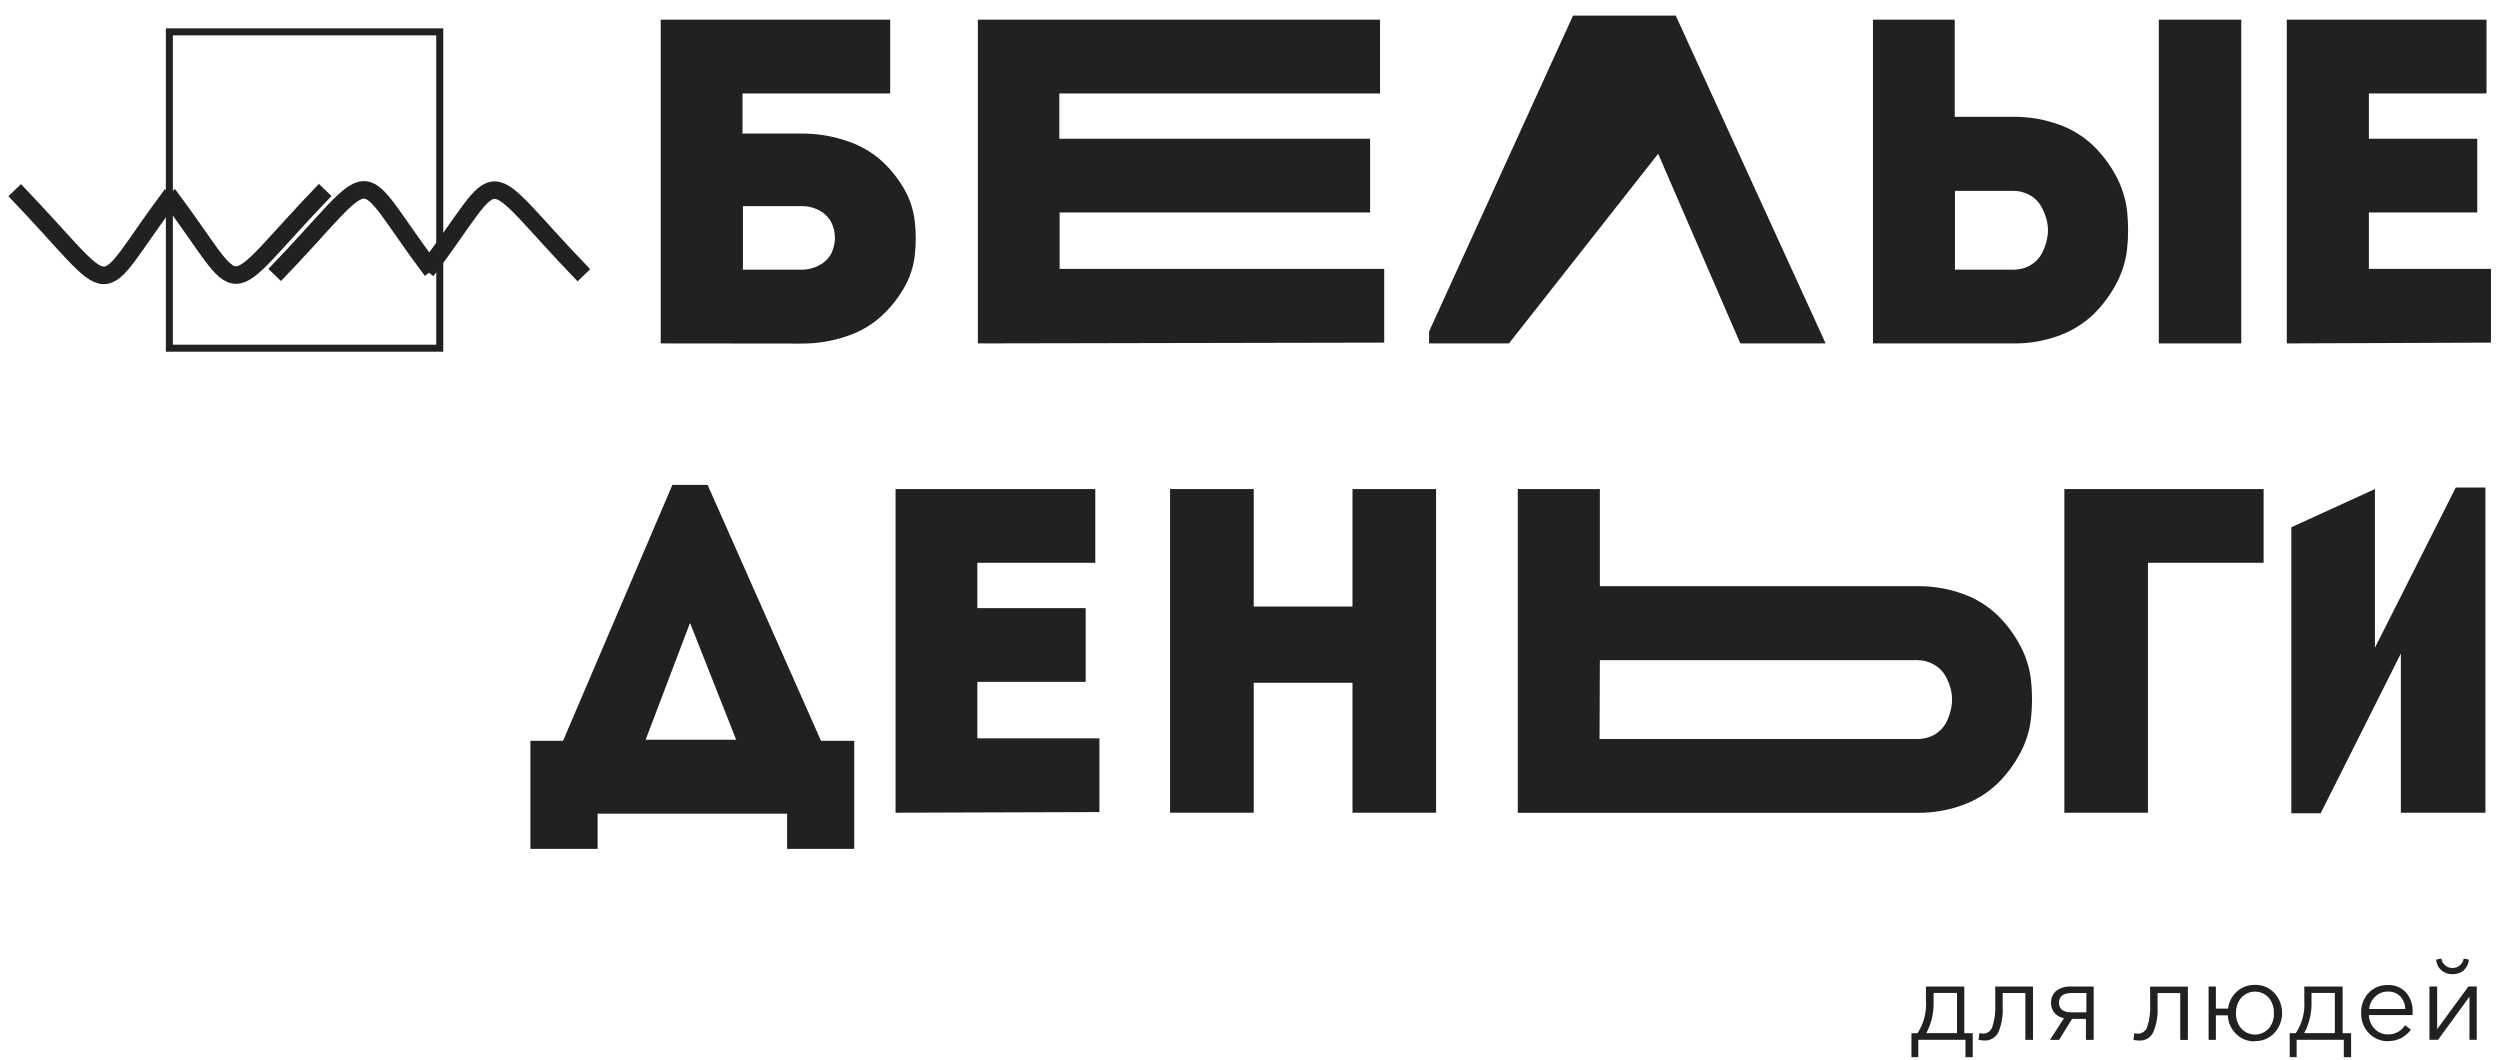 <svg width="125" height="53" viewBox="0 0 125 53" fill="none" xmlns="http://www.w3.org/2000/svg">
<path d="M95.572 52.858V51.659H95.875C96.191 51.18 96.34 50.608 96.297 50.033V49.325H98.214V51.659H98.637V52.861H98.273V51.991H95.915V52.858H95.572ZM96.301 51.656H97.85V49.646H96.68V50.136C96.69 50.666 96.564 51.189 96.316 51.656H96.301ZM99.216 52.024C99.12 52.026 99.023 52.014 98.929 51.991L98.972 51.652C99.031 51.671 99.093 51.681 99.155 51.681C99.256 51.681 99.355 51.65 99.437 51.59C99.519 51.531 99.581 51.446 99.614 51.349C99.734 50.988 99.784 50.606 99.763 50.225V49.325H101.651V51.995H101.268V49.65H100.135V50.365C100.157 50.786 100.085 51.207 99.924 51.596C99.862 51.732 99.762 51.845 99.635 51.921C99.509 51.997 99.363 52.033 99.216 52.024ZM102.496 51.995L103.2 50.911C103.016 50.877 102.848 50.784 102.722 50.645C102.604 50.504 102.543 50.322 102.551 50.136C102.547 50.022 102.569 49.908 102.616 49.804C102.663 49.699 102.733 49.608 102.821 49.535C103.034 49.386 103.29 49.313 103.55 49.325H104.683V51.995H104.297V50.944H103.604L102.956 51.995H102.496ZM103.59 50.616H104.319V49.65H103.59C103.163 49.65 102.952 49.812 102.952 50.136C102.952 50.461 103.163 50.616 103.59 50.616ZM106.961 52.028C106.864 52.029 106.767 52.018 106.673 51.995L106.716 51.656C106.775 51.675 106.837 51.685 106.899 51.685C107 51.684 107.098 51.652 107.18 51.592C107.262 51.533 107.324 51.449 107.358 51.353C107.478 50.991 107.528 50.61 107.507 50.229V49.329H109.395V51.998H109.012V49.653H107.879V50.369C107.901 50.79 107.829 51.211 107.668 51.6C107.606 51.735 107.506 51.848 107.38 51.925C107.253 52.001 107.107 52.037 106.961 52.028ZM112.744 52.068C112.572 52.073 112.4 52.043 112.239 51.98C112.078 51.916 111.931 51.821 111.807 51.7C111.554 51.456 111.405 51.121 111.392 50.767H110.794V51.995H110.43V49.325H110.794V50.431H111.403C111.441 50.101 111.598 49.797 111.844 49.576C112.092 49.355 112.413 49.236 112.744 49.244C112.925 49.238 113.106 49.27 113.273 49.339C113.441 49.409 113.592 49.513 113.717 49.646C113.967 49.919 114.106 50.277 114.106 50.649C114.106 51.021 113.967 51.379 113.717 51.652C113.592 51.785 113.441 51.889 113.273 51.959C113.106 52.028 112.925 52.06 112.744 52.054V52.068ZM112.063 51.423C112.15 51.519 112.256 51.596 112.374 51.649C112.493 51.701 112.62 51.728 112.75 51.728C112.879 51.728 113.006 51.701 113.125 51.649C113.243 51.596 113.349 51.519 113.436 51.423C113.616 51.21 113.708 50.936 113.695 50.656C113.706 50.376 113.614 50.101 113.436 49.886C113.349 49.789 113.243 49.713 113.125 49.66C113.006 49.608 112.879 49.581 112.75 49.581C112.62 49.581 112.493 49.608 112.374 49.66C112.256 49.713 112.15 49.789 112.063 49.886C111.884 50.101 111.791 50.376 111.8 50.656C111.788 50.936 111.882 51.21 112.063 51.423ZM114.486 52.858V51.659H114.789C115.106 51.181 115.256 50.608 115.215 50.033V49.325H117.132V51.659H117.555V52.861H117.19V51.991H114.832V52.858H114.486ZM115.215 51.656H116.742V49.646H115.576V50.136C115.586 50.666 115.46 51.189 115.211 51.656H115.215ZM119.42 52.061C119.239 52.066 119.058 52.033 118.89 51.964C118.722 51.895 118.57 51.791 118.444 51.659C118.316 51.527 118.216 51.37 118.149 51.198C118.083 51.025 118.052 50.841 118.057 50.656C118.05 50.473 118.078 50.29 118.141 50.118C118.203 49.946 118.299 49.788 118.422 49.653C118.544 49.524 118.691 49.421 118.854 49.352C119.017 49.282 119.193 49.248 119.369 49.252C119.541 49.241 119.714 49.268 119.874 49.332C120.035 49.396 120.18 49.494 120.299 49.62C120.525 49.881 120.644 50.221 120.63 50.568C120.63 50.645 120.63 50.704 120.63 50.752H118.444C118.448 51.01 118.551 51.256 118.732 51.438C118.82 51.529 118.925 51.602 119.042 51.651C119.158 51.7 119.283 51.724 119.409 51.722C119.586 51.724 119.76 51.678 119.912 51.589C120.05 51.508 120.168 51.396 120.255 51.261L120.543 51.486C120.413 51.666 120.242 51.811 120.045 51.91C119.847 52.009 119.63 52.058 119.409 52.054L119.42 52.061ZM118.462 50.45H120.262C120.26 50.216 120.172 49.991 120.014 49.819C119.933 49.737 119.834 49.673 119.726 49.631C119.618 49.59 119.503 49.572 119.388 49.58C119.27 49.577 119.153 49.599 119.044 49.643C118.935 49.688 118.837 49.754 118.753 49.838C118.584 49.998 118.48 50.216 118.462 50.45ZM121.472 51.991V49.322H121.858V51.456L123.422 49.322H123.837V51.991H123.473V49.834L121.902 51.991H121.472ZM123.203 48.507C123.044 48.645 122.84 48.717 122.631 48.709C122.425 48.718 122.223 48.647 122.066 48.51C121.99 48.444 121.928 48.362 121.884 48.271C121.84 48.18 121.814 48.081 121.807 47.98L122.066 47.928C122.088 48.063 122.158 48.184 122.263 48.271C122.365 48.357 122.494 48.403 122.627 48.4C122.76 48.402 122.889 48.356 122.992 48.271C123.095 48.184 123.164 48.062 123.185 47.928L123.444 47.98C123.431 48.184 123.339 48.374 123.189 48.51L123.203 48.507Z" fill="#212121"/>
<path d="M33.036 17.171V0.985H44.509V4.672H37.125V6.678H40.07C40.843 6.672 41.611 6.797 42.344 7.047C42.968 7.25 43.545 7.578 44.042 8.009C44.491 8.409 44.874 8.879 45.179 9.399C45.476 9.902 45.666 10.462 45.737 11.043C45.806 11.623 45.806 12.208 45.737 12.787C45.669 13.372 45.477 13.936 45.175 14.439C44.869 14.961 44.485 15.432 44.038 15.837C43.544 16.274 42.966 16.606 42.34 16.81C41.608 17.06 40.839 17.185 40.066 17.179L33.036 17.171ZM37.125 13.484H40.041C40.376 13.492 40.707 13.408 40.999 13.241C41.246 13.109 41.447 12.903 41.575 12.651C41.689 12.413 41.747 12.152 41.746 11.888C41.746 11.623 41.685 11.362 41.568 11.125C41.438 10.874 41.237 10.669 40.992 10.535C40.707 10.378 40.387 10.299 40.063 10.306H37.147V13.473L37.125 13.484ZM48.893 17.171V0.985H69.002V4.672H52.967V6.936H68.506V10.623H52.982V13.444H69.21V17.131L48.893 17.171ZM71.454 17.171V16.574L78.652 0.779H83.787L91.01 16.574L91.279 17.171H87.015L82.908 7.688L75.448 17.171H71.454ZM93.648 17.171V0.985H97.737V5.841H100.685C101.458 5.833 102.225 5.966 102.952 6.232C103.584 6.455 104.164 6.809 104.654 7.272C105.106 7.712 105.489 8.219 105.791 8.776C106.093 9.329 106.285 9.936 106.356 10.564C106.421 11.187 106.421 11.815 106.356 12.437C106.287 13.067 106.095 13.676 105.791 14.229C105.49 14.783 105.109 15.289 104.661 15.73C104.167 16.193 103.586 16.55 102.952 16.781C102.225 17.048 101.455 17.181 100.681 17.171H93.648ZM97.737 13.484H100.652C100.955 13.49 101.253 13.413 101.516 13.263C101.753 13.13 101.949 12.932 102.081 12.692C102.211 12.453 102.303 12.196 102.354 11.928C102.416 11.653 102.416 11.367 102.354 11.091C102.296 10.824 102.199 10.567 102.066 10.328C101.932 10.087 101.734 9.889 101.494 9.757C101.24 9.614 100.954 9.541 100.663 9.543H97.748V13.473L97.737 13.484ZM107.941 17.171V0.985H112.063V17.171H107.941ZM114.34 17.171V0.985H124.325V4.672H118.444V6.936H123.863V10.623H118.444V13.444H124.548V17.131L114.34 17.171ZM26.52 42.443V37.041H28.153L33.62 24.243H35.38L41.05 37.041H42.712V42.443H39.356V40.684H29.881V42.443H26.52ZM32.282 36.986H36.808L34.502 31.145L32.282 36.986ZM44.778 40.636V24.453H54.764V28.14H48.867V30.408H54.283V34.095H48.867V36.916H54.971V40.603L44.778 40.636ZM58.503 40.636V24.453H62.686V30.327H67.624V24.453H71.804V40.636H67.624V34.139H62.686V40.636H58.503ZM75.889 40.636V24.453H79.993V29.309H95.882C96.657 29.302 97.426 29.433 98.156 29.697C98.787 29.923 99.365 30.278 99.854 30.74C100.306 31.178 100.689 31.684 100.988 32.24C101.293 32.792 101.485 33.4 101.552 34.029C101.618 34.651 101.618 35.279 101.552 35.902C101.485 36.532 101.293 37.141 100.988 37.694C100.689 38.251 100.306 38.759 99.854 39.198C99.364 39.66 98.786 40.016 98.156 40.245C97.428 40.514 96.657 40.648 95.882 40.64H75.889V40.636ZM79.978 36.949H95.864C96.165 36.954 96.463 36.879 96.727 36.731C96.963 36.596 97.158 36.398 97.292 36.16C97.419 35.919 97.51 35.661 97.562 35.393C97.618 35.117 97.618 34.832 97.562 34.556C97.504 34.288 97.406 34.031 97.27 33.793C97.134 33.552 96.933 33.355 96.691 33.225C96.439 33.08 96.154 33.005 95.864 33.008H79.993L79.978 36.949ZM103.218 40.636V24.453H113.181V28.14H107.398V40.636H103.218ZM114.566 40.662V26.363L118.746 24.453V32.388L122.788 24.376H124.271V40.636H120.043V32.679L116.035 40.662H114.566Z" fill="#212121"/>
<path d="M21.988 1.593H8.468V17.41H21.988V1.593Z" stroke="#212121" stroke-width="0.351" stroke-miterlimit="10"/>
<path d="M0.734 9.508C6.161 15.153 4.521 15.153 8.591 9.722" stroke="#212121" stroke-width="0.875" stroke-miterlimit="10"/>
<path d="M16.259 9.498C10.833 15.136 12.473 15.136 8.402 9.715" stroke="#212121" stroke-width="0.875" stroke-miterlimit="10"/>
<path d="M13.734 13.749C19.164 8.112 17.521 8.112 21.591 13.532" stroke="#212121" stroke-width="0.875" stroke-miterlimit="10"/>
<path d="M29.193 13.764C23.763 8.126 25.407 8.126 21.321 13.546" stroke="#212121" stroke-width="0.875" stroke-miterlimit="10"/>
</svg>
